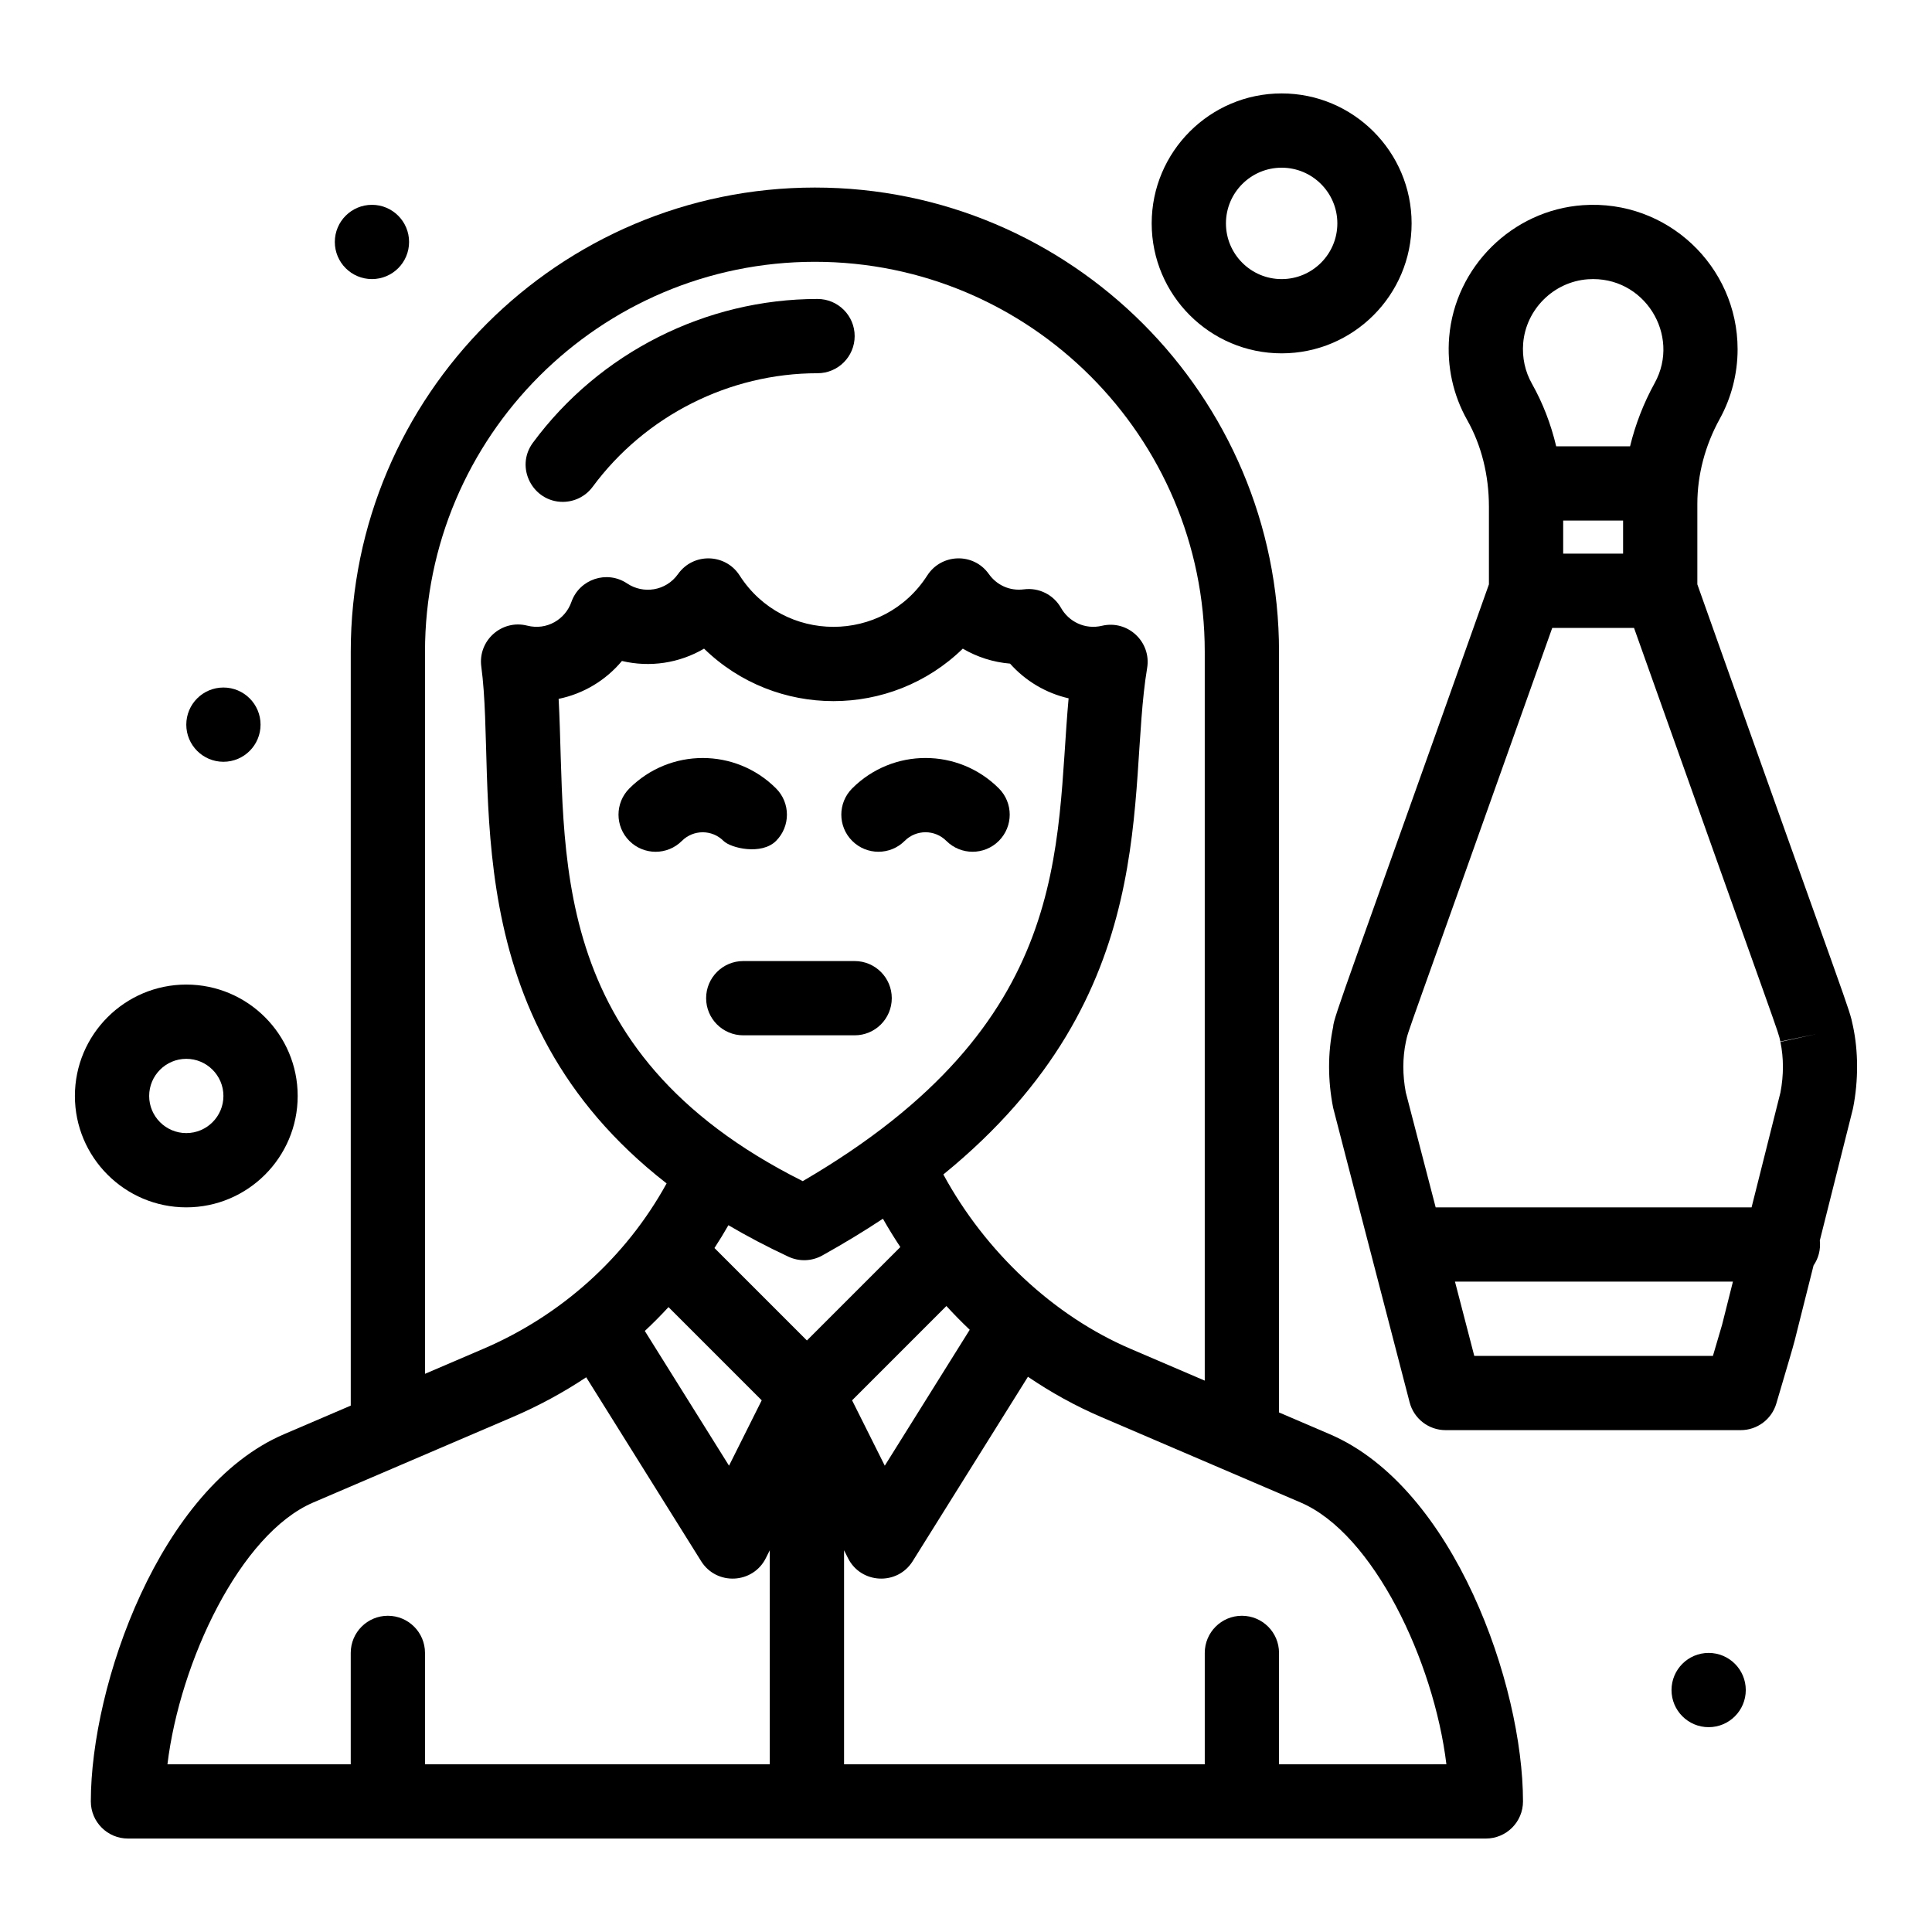 <?xml version="1.0" encoding="UTF-8"?>
<!-- Uploaded to: SVG Repo, www.svgrepo.com, Generator: SVG Repo Mixer Tools -->
<svg fill="#000000" width="800px" height="800px" version="1.1" viewBox="144 144 512 512" xmlns="http://www.w3.org/2000/svg">
 <g>
  <path d="m369.84 352.93c-3.844 3.844-3.844 10.074 0 13.914 3.844 3.844 10.074 3.844 13.914 0 3.051-3.051 7.984-3.051 11.031 0 3.844 3.844 10.07 3.844 13.918 0 3.844-3.844 3.844-10.074 0-13.914-10.738-10.738-28.121-10.742-38.863 0z"/>
  <path d="m349.66 366.85c3.844-3.844 3.844-10.074 0-13.914-10.738-10.742-28.125-10.742-38.867 0-3.844 3.844-3.844 10.074 0 13.914 3.844 3.844 10.074 3.844 13.914 0 3.051-3.051 7.984-3.051 11.031 0 1.926 1.922 10.078 3.844 13.922 0z"/>
  <path d="m293.14 277c3.016 0 5.992-1.383 7.922-3.992 13.922-18.844 36.199-30.098 59.594-30.098 5.434 0 9.84-4.406 9.84-9.84 0-5.434-4.406-9.84-9.84-9.84-29.613 0-57.809 14.238-75.422 38.086-4.844 6.547-0.043 15.684 7.906 15.684z"/>
  <path d="m496.43 524.09-13.477-5.777v-201.61c0-67.824-55.18-123-123-123-67.824 0-123 55.18-123 123v199.8l-17.695 7.582c-32.961 14.129-51.188 66.504-51.188 97.309 0 5.434 4.406 9.84 9.84 9.84h359.86c5.434 0 9.84-4.406 9.84-9.84 0.004-30.805-18.227-83.18-51.184-97.305zm-239.8-207.39c0-56.973 46.348-103.32 103.32-103.32 56.973 0 103.32 46.348 103.32 103.32v193.18l-19.711-8.449c-20.355-8.723-38.445-25.691-49.562-46.184 58.738-47.836 48.469-101.12 54.004-134.21 1.16-6.914-5.109-12.824-11.973-11.199-4.488 1.066-8.781-1.078-10.848-4.738-1.973-3.488-5.856-5.438-9.832-4.918-3.852 0.496-7.25-1.18-9.301-4.066-4.086-5.758-12.594-5.414-16.309 0.383-11.652 18.176-38.105 18.145-49.734 0-3.758-5.863-12.273-6.07-16.309-0.383-3.25 4.578-9.27 5.348-13.496 2.508-5.34-3.59-12.645-1.164-14.777 4.91-1.609 4.59-6.496 7.59-11.699 6.266-6.754-1.711-13.109 3.953-12.176 10.859 4.273 31.551-7.797 92.703 49.109 136.96-10.926 19.867-28.199 35.102-48.531 43.816l-15.492 6.641zm101.21 182.54-24.5-24.5c1.289-1.977 2.523-3.992 3.695-6.047 4.918 2.894 10.207 5.688 15.922 8.352 2.863 1.332 6.184 1.215 8.945-0.32 5.762-3.207 11.102-6.457 16.082-9.75 1.453 2.562 2.996 5.062 4.617 7.508zm-1.102-42.223c-69.215-34.641-62.547-88.004-64.695-127.81 6.602-1.352 12.512-4.926 16.777-10.043 7.394 1.758 15.176 0.602 21.766-3.266 19.02 18.543 49.543 18.543 68.566 0 3.793 2.227 8.07 3.602 12.523 3.969 4.09 4.602 9.527 7.824 15.516 9.195-3.594 39.535 1.637 85.918-70.453 127.95zm-35.578 33.379 24.703 24.703-8.664 17.324-22.316-35.707c2.176-2.027 4.266-4.137 6.277-6.32zm73.645-0.289c1.992 2.176 4.055 4.277 6.184 6.297l-22.512 36.02-8.664-17.324zm-167.8 52.074c82-35.141-0.172 0.074 52.867-22.656 6.863-2.941 13.375-6.473 19.48-10.531l30.461 48.738c4.07 6.508 13.715 6.047 17.145-0.816l1.039-2.078 0.004 56.719h-91.371v-29.52c0-5.434-4.406-9.84-9.84-9.84-5.434 0-9.84 4.406-9.84 9.84v29.52h-48.574c3.312-27.262 19.297-61.09 38.629-69.375zm255.95 69.375v-29.52c0-5.434-4.406-9.84-9.84-9.84s-9.84 4.406-9.84 9.84v29.52h-95.59v-56.719l1.039 2.078c3.43 6.859 13.074 7.328 17.145 0.816l30.547-48.875c6.141 4.18 12.633 7.766 19.398 10.664l52.867 22.656c19.332 8.285 35.32 42.113 38.629 69.375z"/>
  <path d="m635.06 415.94c-1.137-5.402 0.035-0.793-41.246-117.08v-21.297c0-7.719 2.047-15.512 5.926-22.539 3.102-5.625 4.742-12.008 4.742-18.461 0-22.027-18.695-39.75-41.012-38.188-18.668 1.305-33.895 16.344-35.426 34.988-0.633 7.711 1.027 15.316 4.797 21.992 3.754 6.652 5.738 14.578 5.738 22.922v20.586c-37.207 104.8-41.23 114.87-41.281 117.25-1.438 6.93-1.441 14.148-0.004 21.453 0.094 0.465 1.949 7.547 20.27 78.07 1.129 4.336 5.043 7.367 9.523 7.367h78.219c4.367 0 8.211-2.875 9.441-7.066 6.758-23.004 2.981-9.527 9.863-36.582 1.293-1.883 1.922-4.199 1.66-6.613 9.324-37.117 8.742-34.73 8.828-35.18 1.434-7.301 1.367-15.062-0.039-21.621zm-76.801-133.98h15.875v8.762h-15.875zm-10.602-46.988c0.742-9.039 8.125-16.332 17.18-16.965 14.891-1.027 24.68 14.801 17.668 27.512-2.934 5.316-5.117 10.965-6.523 16.762h-19.574c-1.391-5.887-3.547-11.48-6.434-16.602-1.824-3.234-2.625-6.938-2.316-10.707zm-31.09 185.14c0.91-3.949-1.926 4.844 38.793-109.71h21.672c39.707 111.71 38.113 106.47 38.773 109.61l9.633-2-9.613 2.102c0.887 4.277 0.891 8.789 0.008 13.422l-7.648 30.426h-83.719l-7.918-30.465c-0.871-4.621-0.867-9.121 0.02-13.383zm81.375 83.211h-63.246l-5.113-19.68h73.66l-2.883 11.461z"/>
  <path d="m370.49 398.69h-29.52c-5.434 0-9.84 4.406-9.84 9.84s4.406 9.84 9.84 9.84h29.52c5.434 0 9.84-4.406 9.84-9.84s-4.406-9.84-9.84-9.84z"/>
  <path d="m193.37 463.96c16.277 0 29.52-13.242 29.52-29.52s-13.242-29.52-29.52-29.52-29.52 13.242-29.52 29.52 13.242 29.52 29.52 29.52zm0-39.359c5.426 0 9.84 4.414 9.84 9.84s-4.414 9.84-9.84 9.84c-5.426 0-9.84-4.414-9.84-9.84s4.414-9.84 9.84-9.84z"/>
  <path d="m483.65 237.64c18.992 0 34.441-15.449 34.441-34.441 0-18.992-15.449-34.441-34.441-34.441-18.992 0-34.441 15.449-34.441 34.441 0 18.992 15.449 34.441 34.441 34.441zm0-49.199c8.141 0 14.762 6.621 14.762 14.762s-6.621 14.762-14.762 14.762-14.762-6.621-14.762-14.762 6.621-14.762 14.762-14.762z"/>
  <path d="m252.41 208.12c0 5.434-4.406 9.84-9.84 9.84-5.434 0-9.84-4.406-9.84-9.84 0-5.434 4.406-9.84 9.84-9.84 5.434 0 9.84 4.406 9.84 9.84"/>
  <path d="m213.05 336.04c0 5.434-4.406 9.84-9.84 9.84-5.434 0-9.84-4.406-9.84-9.84 0-5.434 4.406-9.84 9.84-9.84 5.434 0 9.84 4.406 9.84 9.84"/>
  <path d="m606.65 591.88c0 5.434-4.406 9.84-9.84 9.84s-9.84-4.406-9.84-9.84 4.406-9.84 9.84-9.84 9.84 4.406 9.84 9.84"/>
 </g>
</svg>